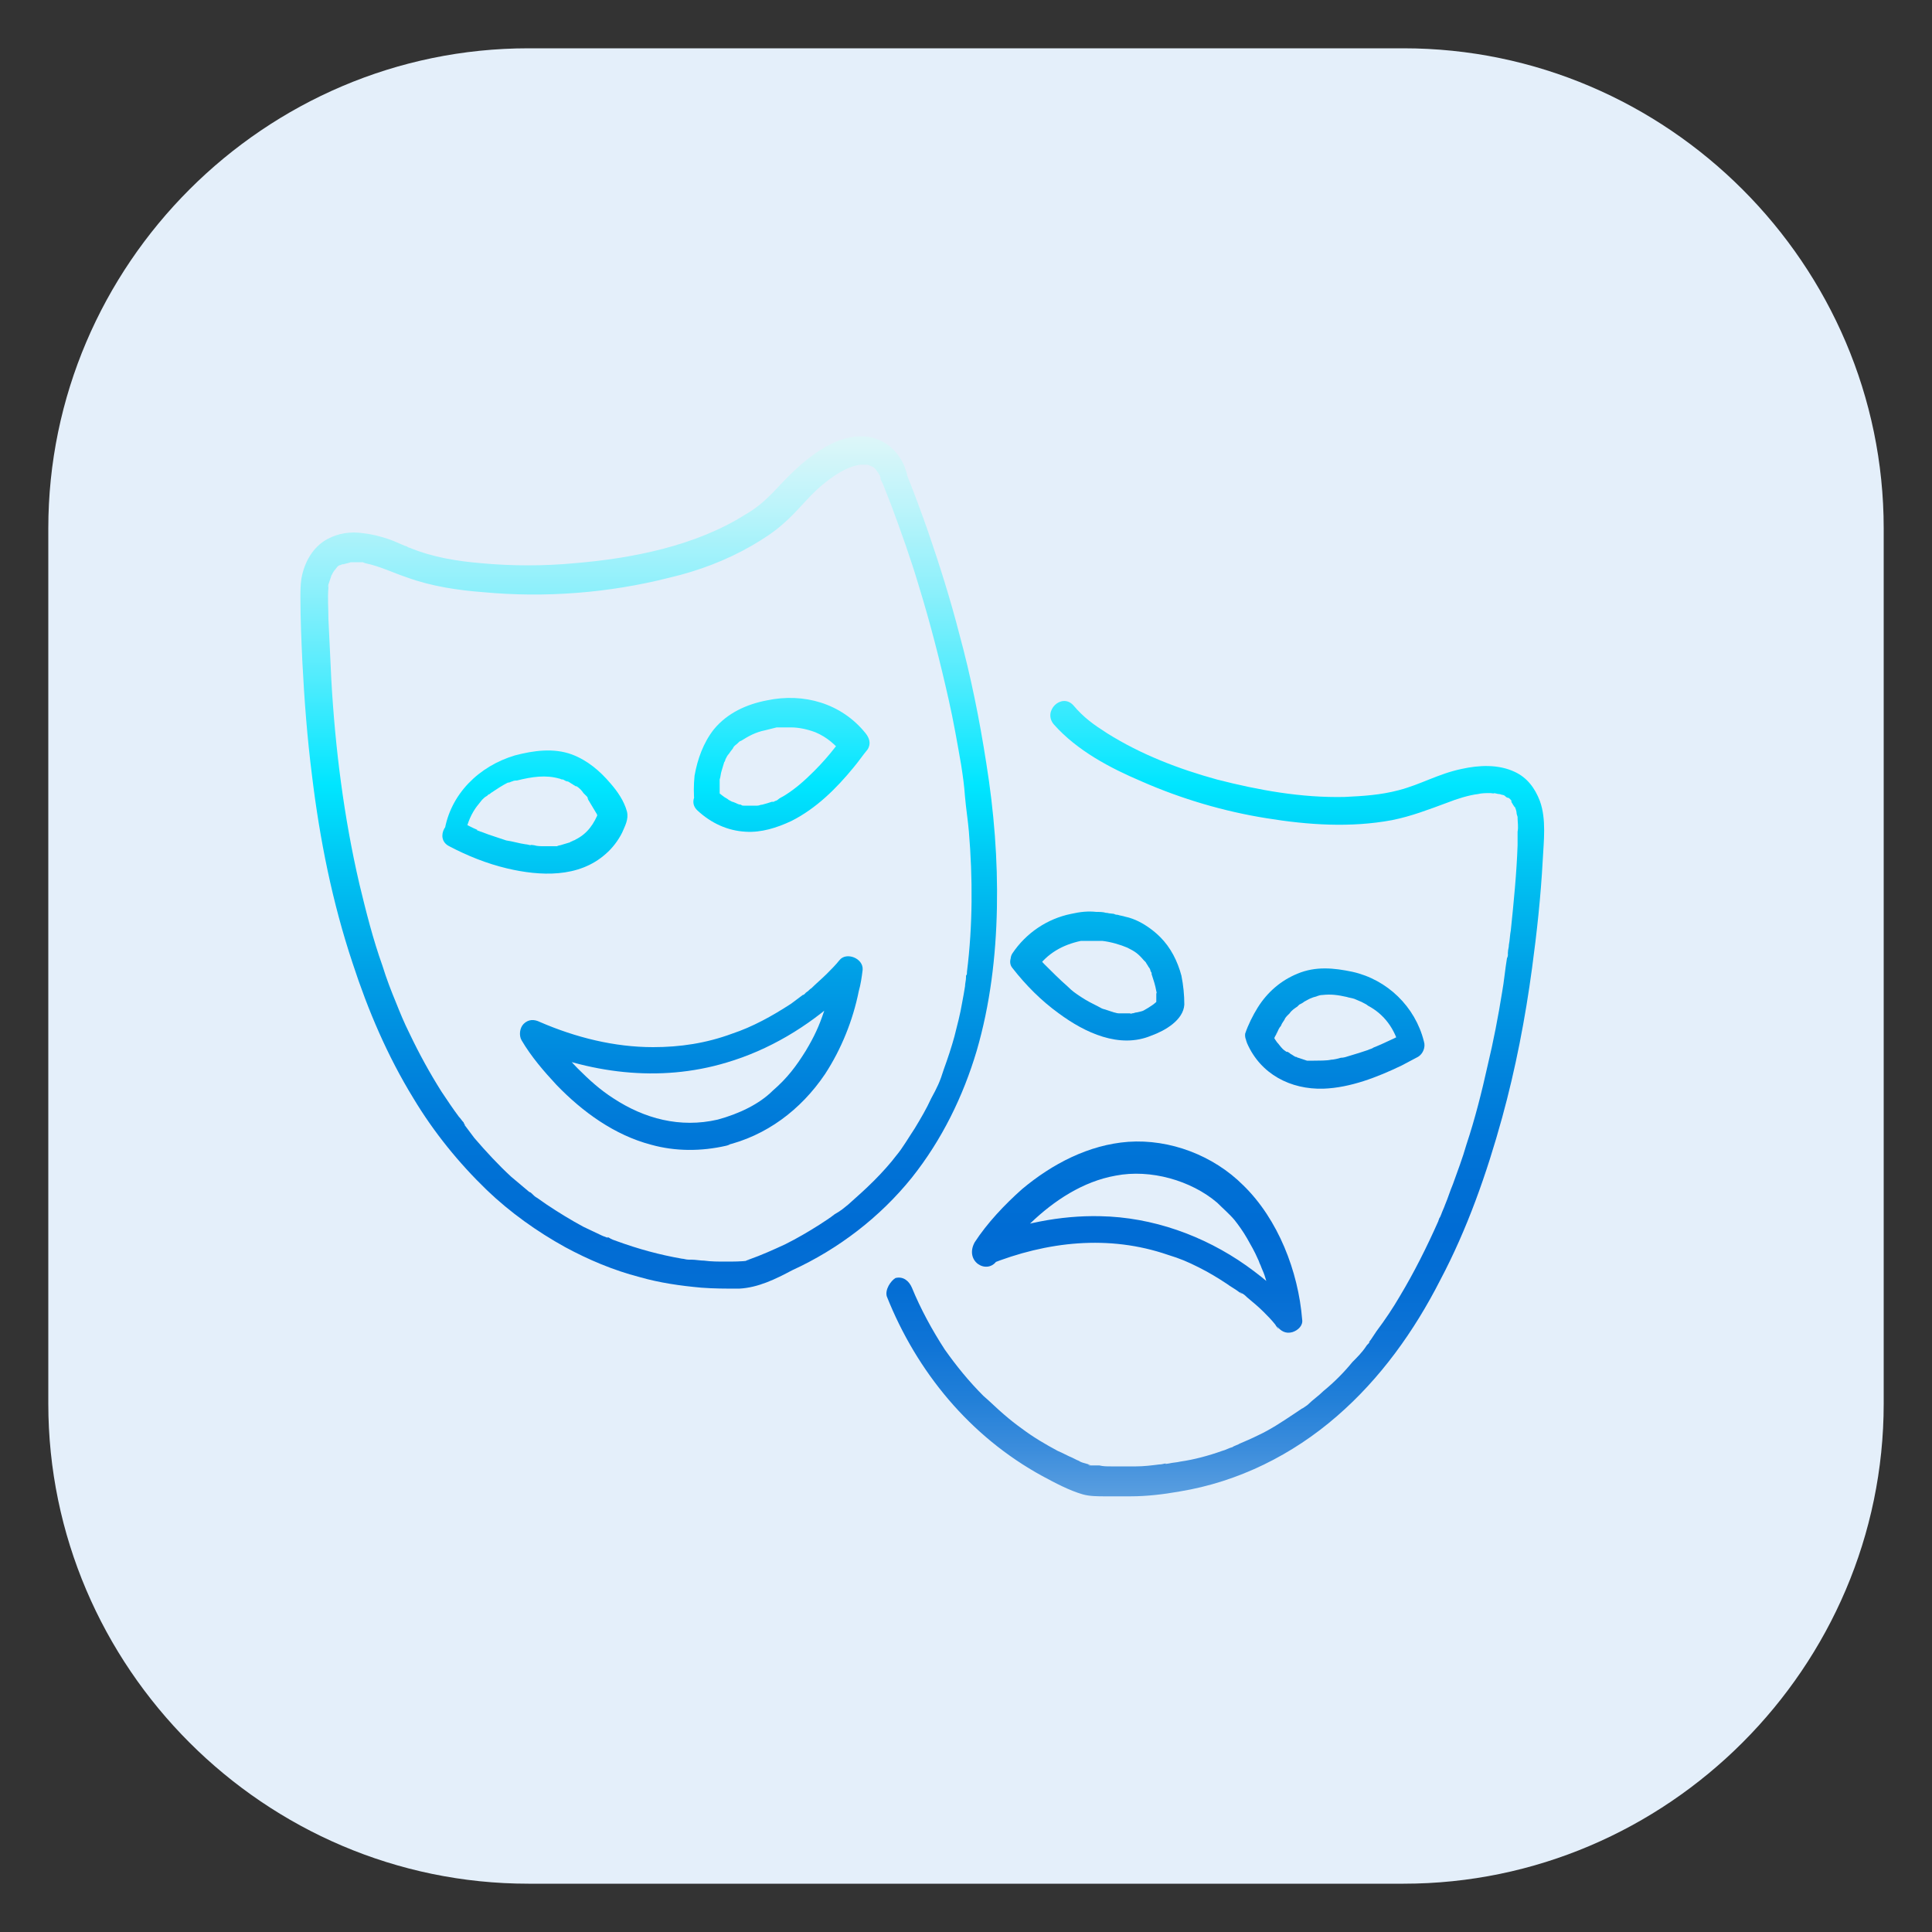 <?xml version="1.0" encoding="utf-8"?>
<!-- Generator: Adobe Illustrator 24.1.0, SVG Export Plug-In . SVG Version: 6.00 Build 0)  -->
<svg version="1.1" id="Capa_1" xmlns="http://www.w3.org/2000/svg" xmlns:xlink="http://www.w3.org/1999/xlink" x="0px" y="0px"
	 viewBox="0 0 200 200" style="enable-background:new 0 0 200 200;" xml:space="preserve">
<rect x="0" y="0" width="200" height="200" fill="#333333" stroke="none"/>
<style type="text/css">
	.st0{fill:url(#SVGID_1_);}
	.st1{fill:#E4EFFA;}
	.st2{fill:url(#SVGID_2_);}
	.st3{fill:url(#SVGID_3_);}
	.st4{fill:url(#SVGID_4_);}
	.st5{fill:url(#SVGID_5_);}
	.st6{fill:url(#SVGID_6_);}
	.st7{fill:url(#SVGID_7_);}
	.st8{fill:url(#SVGID_8_);}
	.st9{fill:url(#SVGID_9_);}
	.st10{fill:url(#SVGID_10_);}
	.st11{fill:url(#SVGID_11_);}
	.st12{fill:url(#SVGID_12_);}
	.st13{fill:url(#SVGID_13_);}
	.st14{fill:url(#SVGID_14_);}
	.st15{fill:url(#SVGID_15_);}
	.st16{fill:url(#SVGID_16_);}
	.st17{fill:url(#SVGID_17_);}
	.st18{fill:url(#SVGID_18_);}
	.st19{fill:url(#SVGID_19_);}
	.st20{fill:url(#SVGID_20_);}
	.st21{fill:url(#SVGID_21_);}
	.st22{fill:url(#SVGID_22_);}
	.st23{fill:url(#SVGID_23_);}
	.st24{fill:url(#SVGID_24_);}
	.st25{fill:url(#SVGID_25_);}
	.st26{fill:url(#SVGID_26_);}
	.st27{fill:url(#SVGID_27_);}
	.st28{fill:url(#SVGID_28_);}
	.st29{fill:none;}
	.st30{fill:url(#SVGID_29_);}
	.st31{fill:url(#SVGID_30_);}
	.st32{fill:url(#SVGID_31_);}
	.st33{fill:url(#SVGID_32_);}
	.st34{fill:url(#SVGID_33_);}
	.st35{fill:url(#SVGID_34_);}
	.st36{fill:url(#SVGID_35_);}
	.st37{fill:url(#SVGID_36_);}
	.st38{fill:url(#SVGID_37_);}
	.st39{fill:url(#SVGID_38_);}
	.st40{fill:url(#SVGID_39_);}
	.st41{fill:url(#SVGID_40_);}
	.st42{fill:url(#SVGID_41_);}
	.st43{fill:url(#SVGID_42_);}
	.st44{fill:url(#SVGID_43_);}
	.st45{fill:url(#SVGID_44_);}
	.st46{fill:url(#SVGID_45_);}
	.st47{fill:url(#SVGID_46_);}
	.st48{fill:url(#SVGID_47_);}
	.st49{fill:url(#SVGID_48_);}
	.st50{fill:url(#SVGID_49_);}
	.st51{fill:url(#SVGID_50_);}
	.st52{fill:url(#SVGID_51_);}
	.st53{fill:url(#SVGID_52_);}
	.st54{fill:url(#SVGID_53_);}
	.st55{fill:url(#SVGID_54_);}
	.st56{fill:url(#SVGID_55_);}
	.st57{fill:url(#SVGID_56_);}
	.st58{fill:url(#SVGID_57_);}
	.st59{fill:url(#SVGID_58_);}
	.st60{fill:url(#SVGID_59_);}
	.st61{fill:url(#SVGID_60_);}
	.st62{fill:url(#SVGID_61_);}
	.st63{fill:url(#SVGID_62_);}
	.st64{fill:url(#SVGID_63_);}
	.st65{fill:url(#SVGID_64_);}
	.st66{fill:url(#SVGID_65_);}
	.st67{fill:url(#SVGID_66_);}
	.st68{fill:url(#SVGID_67_);}
	.st69{fill:url(#SVGID_68_);}
	.st70{fill:url(#SVGID_69_);}
	.st71{fill:url(#SVGID_70_);}
	.st72{fill:url(#SVGID_71_);}
	.st73{fill:url(#SVGID_72_);}
	.st74{fill:url(#SVGID_73_);}
	.st75{fill:url(#SVGID_74_);}
	.st76{fill:url(#SVGID_75_);}
	.st77{fill:url(#SVGID_76_);}
	.st78{fill:url(#SVGID_77_);}
	.st79{fill:url(#SVGID_78_);}
	.st80{fill:url(#SVGID_79_);}
	.st81{fill:url(#SVGID_80_);}
	.st82{fill:url(#SVGID_81_);}
	.st83{fill:url(#SVGID_82_);}
	.st84{fill:url(#SVGID_83_);}
	.st85{fill:url(#SVGID_84_);}
	.st86{fill:url(#SVGID_85_);}
	.st87{fill:url(#SVGID_86_);}
	.st88{fill:url(#SVGID_87_);}
	.st89{fill:url(#SVGID_88_);}
	.st90{fill:url(#SVGID_89_);}
	.st91{fill:url(#SVGID_90_);}
	.st92{fill:url(#SVGID_91_);}
	.st93{fill:url(#SVGID_92_);}
	.st94{fill:url(#SVGID_93_);}
	.st95{fill:url(#SVGID_94_);}
	.st96{fill:url(#SVGID_95_);}
	.st97{fill:url(#SVGID_96_);}
	.st98{fill:url(#SVGID_97_);}
	.st99{fill:url(#SVGID_98_);}
	.st100{fill:url(#SVGID_99_);}
	.st101{fill:url(#SVGID_100_);}
	.st102{fill:url(#SVGID_101_);}
	.st103{fill:url(#SVGID_102_);}
	.st104{fill:url(#SVGID_103_);}
	.st105{fill:url(#SVGID_104_);}
	.st106{fill:url(#SVGID_105_);}
	.st107{fill:url(#SVGID_106_);}
	.st108{fill:url(#SVGID_107_);}
	.st109{fill:url(#SVGID_108_);}
	.st110{fill:url(#SVGID_109_);}
	.st111{fill:url(#SVGID_110_);}
	.st112{fill:url(#SVGID_111_);}
	.st113{fill:url(#SVGID_112_);}
	.st114{fill:url(#SVGID_113_);}
	.st115{fill:url(#SVGID_114_);}
	.st116{fill:url(#SVGID_115_);}
	.st117{fill:url(#SVGID_116_);}
	.st118{fill:url(#SVGID_117_);}
	.st119{fill:url(#SVGID_118_);}
	.st120{fill:url(#SVGID_119_);}
	.st121{fill:url(#SVGID_120_);}
	.st122{fill:url(#SVGID_121_);}
	.st123{fill:url(#SVGID_122_);}
	.st124{fill:url(#SVGID_123_);}
	.st125{fill:url(#SVGID_124_);}
	.st126{fill:url(#SVGID_125_);}
	.st127{fill:url(#SVGID_126_);}
	.st128{fill:url(#SVGID_127_);}
	.st129{fill:url(#SVGID_128_);}
	.st130{fill:url(#SVGID_129_);}
	.st131{fill:url(#SVGID_130_);}
	.st132{fill:url(#SVGID_131_);}
	.st133{fill:url(#SVGID_132_);}
	.st134{fill:url(#SVGID_133_);}
	.st135{fill:url(#SVGID_134_);}
	.st136{fill:url(#SVGID_135_);}
	.st137{fill:url(#SVGID_136_);}
	.st138{fill:url(#SVGID_137_);}
	.st139{fill:url(#SVGID_138_);}
	.st140{fill:url(#SVGID_139_);}
	.st141{fill:url(#SVGID_140_);}
	.st142{fill:url(#SVGID_141_);}
	.st143{fill:url(#SVGID_142_);}
	.st144{fill:url(#SVGID_143_);}
	.st145{fill:url(#SVGID_144_);}
	.st146{fill:url(#SVGID_145_);}
	.st147{fill:url(#SVGID_146_);}
	.st148{fill:url(#SVGID_147_);}
	.st149{fill:url(#SVGID_148_);}
	.st150{fill:url(#SVGID_149_);}
	.st151{fill:url(#SVGID_150_);}
	.st152{fill:#005CA8;}
	.st153{fill:#FFFFFF;}
	.st154{fill:url(#SVGID_151_);}
</style>
<g>
	<g>
		<path class="st1" d="M5,145.3V54.7C5,27.4,27.4,5,54.7,5h90.6C172.6,5,195,27.4,195,54.7l0,90.6c0,27.3-22.4,49.7-49.7,49.7
			l-90.6,0C27.4,195,5,172.6,5,145.3z"/>
	</g>
	<g>
		<path class="st29" d="M5,145.3V54.7C5,27.4,27.4,5,54.7,5h90.6C172.6,5,195,27.4,195,54.7l0,90.6c0,27.3-22.4,49.7-49.7,49.7
			l-90.6,0C27.4,195,5,172.6,5,145.3z"/>
	</g>
	<g>
		<g>
			<g>
				<linearGradient id="SVGID_1_" gradientUnits="userSpaceOnUse" x1="80.811" y1="35.054" x2="80.811" y2="171.139">
					<stop  offset="0" style="stop-color:#F8F8F8"/>
					<stop  offset="3.022107e-02" style="stop-color:#F1F7F8"/>
					<stop  offset="7.483784e-02" style="stop-color:#DDF6F9"/>
					<stop  offset="0.128" style="stop-color:#BCF4FA"/>
					<stop  offset="0.189" style="stop-color:#8FF0FB"/>
					<stop  offset="0.255" style="stop-color:#54ECFD"/>
					<stop  offset="0.325" style="stop-color:#0EE7FF"/>
					<stop  offset="0.339" style="stop-color:#00E6FF"/>
					<stop  offset="0.4" style="stop-color:#00C5F3"/>
					<stop  offset="0.483" style="stop-color:#009FE6"/>
					<stop  offset="0.56" style="stop-color:#0083DC"/>
					<stop  offset="0.627" style="stop-color:#0072D6"/>
					<stop  offset="0.677" style="stop-color:#006CD4"/>
					<stop  offset="0.723" style="stop-color:#046ED4"/>
					<stop  offset="0.765" style="stop-color:#0F74D6"/>
					<stop  offset="0.806" style="stop-color:#217FD8"/>
					<stop  offset="0.845" style="stop-color:#3C8DDC"/>
					<stop  offset="0.884" style="stop-color:#5DA0E0"/>
					<stop  offset="0.923" style="stop-color:#87B7E5"/>
					<stop  offset="0.961" style="stop-color:#B8D2EB"/>
					<stop  offset="0.998" style="stop-color:#EFF1F3"/>
					<stop  offset="1" style="stop-color:#F3F3F3"/>
				</linearGradient>
				<path class="st0" d="M74.5,82.7c0.1,0.6,0,0.1,0-0.2c0-0.4,0-0.9,0-1.3c0-0.1,0-0.3,0-0.4c0-0.4,0,0.1,0-0.1
					c0.1-0.3,0.1-0.6,0.2-0.9c0.1-0.3,0.2-0.7,0.3-1c-0.1,0.3,0.1-0.1,0.1-0.2c0.1-0.2,0.2-0.4,0.3-0.5c0.1-0.1,0.2-0.3,0.3-0.4
					c-0.2,0.2,0.2-0.2,0.2-0.3c0.1-0.2,0.3-0.3,0.4-0.4c0.2-0.2,0.3-0.3,0.4-0.3c0.8-0.5,1.5-0.9,2.5-1.1c0.4-0.1,0.8-0.2,1.2-0.3
					c0,0,0.1,0,0.1,0c0.3-0.1-0.3,0-0.1,0c0.1,0,0.3,0,0.4,0c0.4,0,0.7,0,1.1,0c0.8,0,1.7,0.2,2.5,0.5c1.2,0.5,2.1,1.3,2.9,2.3
					c-0.1-0.6-0.1-1.1-0.2-1.7c-0.1,0.1-0.1,0.2-0.2,0.3c-0.1,0.1-0.2,0.2-0.2,0.3c0,0.1-0.1,0.1-0.1,0.2c-0.2,0.3,0.1-0.1-0.1,0.1
					c-0.7,0.9-1.4,1.7-2.2,2.5c-1,1-1.9,1.8-3,2.5c-0.3,0.2-0.6,0.3-0.8,0.5c-0.1,0.1-0.3,0.1-0.4,0.2C80.1,83,80,83,79.9,83
					c0.1-0.1,0,0,0,0c-0.3,0.1-0.6,0.2-1,0.3c-0.2,0-0.3,0.1-0.5,0.1c-0.1,0-0.2,0-0.3,0c0.2,0,0.1,0,0,0c-0.4,0-0.8,0-1.1,0
					c-0.2,0,0,0,0,0c-0.1,0-0.2,0-0.3-0.1c-0.2,0-0.4-0.1-0.6-0.2c-0.3-0.1-0.2-0.1-0.3-0.1c-0.2-0.1-0.4-0.2-0.5-0.3
					c-0.4-0.2-0.7-0.5-1.1-0.8c-1.3-1.2-3.3,0.8-2,2c1.4,1.3,3.1,2.1,5,2.2c1.6,0.1,3.2-0.4,4.7-1.1c2.6-1.3,4.7-3.4,6.5-5.6
					c0.5-0.6,0.9-1.2,1.4-1.8c0.4-0.6,0.2-1.2-0.2-1.7c-2.5-3.1-6.4-4.2-10.2-3.4c-2.1,0.4-4.1,1.3-5.5,3c-1.1,1.4-1.7,3.1-2,4.8
					c-0.1,1-0.1,1.9,0,2.9c0.1,0.7,1.1,1.2,1.7,1C74.4,84.2,74.7,83.5,74.5,82.7z"/>
				<linearGradient id="SVGID_2_" gradientUnits="userSpaceOnUse" x1="71.509" y1="35.054" x2="71.509" y2="171.139">
					<stop  offset="0" style="stop-color:#F8F8F8"/>
					<stop  offset="3.022107e-02" style="stop-color:#F1F7F8"/>
					<stop  offset="7.483784e-02" style="stop-color:#DDF6F9"/>
					<stop  offset="0.128" style="stop-color:#BCF4FA"/>
					<stop  offset="0.189" style="stop-color:#8FF0FB"/>
					<stop  offset="0.255" style="stop-color:#54ECFD"/>
					<stop  offset="0.325" style="stop-color:#0EE7FF"/>
					<stop  offset="0.339" style="stop-color:#00E6FF"/>
					<stop  offset="0.4" style="stop-color:#00C5F3"/>
					<stop  offset="0.483" style="stop-color:#009FE6"/>
					<stop  offset="0.56" style="stop-color:#0083DC"/>
					<stop  offset="0.627" style="stop-color:#0072D6"/>
					<stop  offset="0.677" style="stop-color:#006CD4"/>
					<stop  offset="0.723" style="stop-color:#046ED4"/>
					<stop  offset="0.765" style="stop-color:#0F74D6"/>
					<stop  offset="0.806" style="stop-color:#217FD8"/>
					<stop  offset="0.845" style="stop-color:#3C8DDC"/>
					<stop  offset="0.884" style="stop-color:#5DA0E0"/>
					<stop  offset="0.923" style="stop-color:#87B7E5"/>
					<stop  offset="0.961" style="stop-color:#B8D2EB"/>
					<stop  offset="0.998" style="stop-color:#EFF1F3"/>
					<stop  offset="1" style="stop-color:#F3F3F3"/>
				</linearGradient>
				<path class="st2" d="M74.3,115.9c-3.9,0.9-7.6-0.1-10.8-2.2c-1.4-0.9-2.5-1.9-3.7-3.1c-0.5-0.5-1-1.1-1.5-1.6
					c-0.2-0.2-0.4-0.5-0.6-0.7c0,0-0.3-0.4-0.2-0.2c0.1,0.2-0.1-0.2-0.2-0.3c-0.4-0.5-0.7-1-1.1-1.5c-0.6,0.6-1.3,1.3-1.9,1.9
					c6.6,2.9,13.9,3.9,20.9,1.8c4.4-1.3,8.4-3.7,11.8-6.8c0.6-0.6,1.3-1.2,1.8-1.9c-0.8-0.3-1.6-0.7-2.4-1c0,0,0,0.1,0,0.1
					c0,0,0,0.1,0,0.1c0,0.1,0.1-0.5,0-0.2c-0.1,0.3-0.1,0.7-0.2,1c-0.2,1.2-0.5,2.3-0.9,3.4c-0.5,1.5-1,2.6-1.9,4.1
					c-1,1.6-1.9,2.8-3.4,4.1C78.6,114.3,76.5,115.3,74.3,115.9c-1.8,0.4-1,3.1,0.7,2.7c4.3-1,7.9-3.7,10.4-7.4
					c1.7-2.6,2.9-5.6,3.5-8.6c0.2-0.7,0.3-1.4,0.4-2.2c0.1-1.2-1.7-1.9-2.4-1c-0.4,0.5-0.9,1-1.3,1.4c-0.5,0.5-1.1,1-1.6,1.5
					c-0.2,0.1-0.3,0.3-0.5,0.4c-0.1,0.1-0.3,0.2-0.1,0.1c-0.1,0.1-0.2,0.2-0.3,0.2c-0.4,0.3-0.8,0.6-1.2,0.9c-2,1.3-4,2.4-6.1,3.1
					c-2.7,1-5.4,1.4-8.2,1.4c-4,0-8-1-11.7-2.6c-0.6-0.3-1.2-0.3-1.7,0.2c-0.4,0.4-0.5,1.2-0.2,1.7c1,1.7,2.3,3.2,3.6,4.6
					c2.7,2.8,6,5.2,9.8,6.2c2.5,0.7,5.2,0.7,7.8,0.1C76.9,118.2,76.1,115.5,74.3,115.9z"/>
				<linearGradient id="SVGID_3_" gradientUnits="userSpaceOnUse" x1="54.898" y1="35.054" x2="54.898" y2="171.139">
					<stop  offset="0" style="stop-color:#F8F8F8"/>
					<stop  offset="3.022107e-02" style="stop-color:#F1F7F8"/>
					<stop  offset="7.483784e-02" style="stop-color:#DDF6F9"/>
					<stop  offset="0.128" style="stop-color:#BCF4FA"/>
					<stop  offset="0.189" style="stop-color:#8FF0FB"/>
					<stop  offset="0.255" style="stop-color:#54ECFD"/>
					<stop  offset="0.325" style="stop-color:#0EE7FF"/>
					<stop  offset="0.339" style="stop-color:#00E6FF"/>
					<stop  offset="0.4" style="stop-color:#00C5F3"/>
					<stop  offset="0.483" style="stop-color:#009FE6"/>
					<stop  offset="0.56" style="stop-color:#0083DC"/>
					<stop  offset="0.627" style="stop-color:#0072D6"/>
					<stop  offset="0.677" style="stop-color:#006CD4"/>
					<stop  offset="0.723" style="stop-color:#046ED4"/>
					<stop  offset="0.765" style="stop-color:#0F74D6"/>
					<stop  offset="0.806" style="stop-color:#217FD8"/>
					<stop  offset="0.845" style="stop-color:#3C8DDC"/>
					<stop  offset="0.884" style="stop-color:#5DA0E0"/>
					<stop  offset="0.923" style="stop-color:#87B7E5"/>
					<stop  offset="0.961" style="stop-color:#B8D2EB"/>
					<stop  offset="0.998" style="stop-color:#EFF1F3"/>
					<stop  offset="1" style="stop-color:#F3F3F3"/>
				</linearGradient>
				<path class="st3" d="M48.1,86.6c0.2-1.1,0.5-2,1.1-2.9c0.2-0.3,0.4-0.5,0.7-0.9c0.2-0.2,0.3-0.3,0.5-0.4
					c0.1-0.1,0.2-0.2,0.3-0.2c0.2-0.2,0,0,0.1-0.1c0.6-0.4,1.2-0.8,1.8-1.1c0.2-0.1-0.3,0.1,0.1,0c0.1,0,0.2-0.1,0.3-0.1
					c0.2-0.1,0.3-0.1,0.5-0.1c1.6-0.4,3-0.6,4.4-0.2c0.1,0,0.2,0.1,0.3,0.1c0.2,0.1-0.3-0.1,0.1,0c0.2,0.1,0.3,0.2,0.5,0.2
					c0.2,0.1,0.3,0.2,0.5,0.3c0.1,0.1,0.2,0.1,0.3,0.2c-0.2-0.1,0,0,0.1,0c0.3,0.2,0.5,0.4,0.7,0.7c0.1,0.1,0.3,0.3,0.4,0.4
					c0,0.1,0.1,0.1,0.1,0.2c-0.1-0.2-0.1-0.1,0,0.1c0.3,0.5,0.6,1,0.9,1.5c0,0.1,0.1,0.2,0.1,0.3c0.2,0.3-0.1-0.2,0-0.1
					c0,0.1,0.1,0.1,0.1,0.2c0-0.3,0-0.5,0-0.7c-0.5,1.3-1.2,2.3-2.4,2.9c-0.1,0.1-0.3,0.1-0.4,0.2c-0.2,0.1,0.2-0.1,0,0
					c-0.1,0-0.2,0.1-0.2,0.1c-0.3,0.1-0.7,0.2-1,0.3c-0.1,0-0.4,0.1-0.3,0.1c0.1,0-0.3,0-0.3,0c-0.4,0-0.7,0-1.1,0
					c-0.3,0-0.7,0-1-0.1c-0.1,0-0.6-0.1-0.3,0c-0.2,0-0.4-0.1-0.6-0.1c-0.7-0.1-1.3-0.3-2-0.4c-0.6-0.2-1.2-0.4-1.8-0.6
					c-0.3-0.1-0.5-0.2-0.8-0.3c-0.1,0-0.2-0.1-0.3-0.1c-0.4-0.2,0,0-0.1-0.1c-0.5-0.2-1-0.5-1.5-0.7c-1.6-0.9-3,1.6-1.4,2.4
					c1.9,1,3.9,1.8,6,2.3c3.4,0.8,7.4,1,10.2-1.5c0.7-0.6,1.3-1.4,1.7-2.2c0.3-0.7,0.7-1.4,0.5-2.2c-0.3-1.1-1-2.1-1.7-2.9
					c-1.1-1.3-2.4-2.4-4-3c-1.9-0.7-4-0.4-5.9,0.1c-3.7,1.1-6.7,4-7.3,7.9c-0.1,0.7,0.2,1.5,1,1.7C47.1,87.8,48,87.4,48.1,86.6z"/>
				<linearGradient id="SVGID_4_" gradientUnits="userSpaceOnUse" x1="67.161" y1="35.054" x2="67.161" y2="171.139">
					<stop  offset="0" style="stop-color:#F8F8F8"/>
					<stop  offset="3.022107e-02" style="stop-color:#F1F7F8"/>
					<stop  offset="7.483784e-02" style="stop-color:#DDF6F9"/>
					<stop  offset="0.128" style="stop-color:#BCF4FA"/>
					<stop  offset="0.189" style="stop-color:#8FF0FB"/>
					<stop  offset="0.255" style="stop-color:#54ECFD"/>
					<stop  offset="0.325" style="stop-color:#0EE7FF"/>
					<stop  offset="0.339" style="stop-color:#00E6FF"/>
					<stop  offset="0.4" style="stop-color:#00C5F3"/>
					<stop  offset="0.483" style="stop-color:#009FE6"/>
					<stop  offset="0.56" style="stop-color:#0083DC"/>
					<stop  offset="0.627" style="stop-color:#0072D6"/>
					<stop  offset="0.677" style="stop-color:#006CD4"/>
					<stop  offset="0.723" style="stop-color:#046ED4"/>
					<stop  offset="0.765" style="stop-color:#0F74D6"/>
					<stop  offset="0.806" style="stop-color:#217FD8"/>
					<stop  offset="0.845" style="stop-color:#3C8DDC"/>
					<stop  offset="0.884" style="stop-color:#5DA0E0"/>
					<stop  offset="0.923" style="stop-color:#87B7E5"/>
					<stop  offset="0.961" style="stop-color:#B8D2EB"/>
					<stop  offset="0.998" style="stop-color:#EFF1F3"/>
					<stop  offset="1" style="stop-color:#F3F3F3"/>
				</linearGradient>
				<path class="st4" d="M93.6,48.2c-0.7-1.6-2.1-2.8-3.9-3c-1.7-0.2-3.4,0.5-4.8,1.4C83,47.8,81.5,49.4,80,51c-1,1-1.7,1.6-2.9,2.3
					c-5.1,3.2-11.6,4.5-17.6,5c-3.2,0.3-6.5,0.3-9.7,0c-2.4-0.2-5-0.6-7.4-1.6c-0.1,0-0.2-0.1-0.3-0.1c0.3,0.1-0.1-0.1-0.2-0.1
					c-0.5-0.2-1.1-0.5-1.7-0.7c-0.9-0.3-1.7-0.5-2.6-0.6c-1.3-0.2-2.6,0-3.7,0.6c-1.5,0.8-2.4,2.4-2.7,4.1c-0.1,0.7-0.1,1.3-0.1,2
					c0,2.2,0.1,4.4,0.2,6.6c0.2,3.9,0.5,7.9,1,11.8c0.8,6.6,2.1,13.1,4.2,19.4c1.6,4.9,3.6,9.6,6.3,14c2.1,3.5,4.7,6.7,7.6,9.5
					c2.4,2.3,5.2,4.3,8.1,5.9c2.4,1.3,5,2.4,7.7,3.1c2.1,0.6,4.2,0.9,6.4,1.1c1.3,0.1,2.6,0.1,3.9,0.1c2-0.1,3.8-1,5.5-1.9
					c4.8-2.2,9.1-5.5,12.4-9.6c3.1-3.9,5.3-8.4,6.7-13.1c1.4-4.8,2-9.8,2.1-14.8c0.1-5-0.3-10-1.1-15c-0.7-4.5-1.6-9-2.8-13.4
					c-0.9-3.5-2-7-3.2-10.5c-0.7-2-1.4-3.9-2.2-5.9C93.9,48.9,93.7,48.6,93.6,48.2c-0.3-0.7-1.3-0.9-1.9-0.5
					c-0.7,0.4-0.8,1.2-0.5,1.9c0.1,0.3,0-0.1-0.1-0.1c0.1,0.2,0.2,0.4,0.3,0.6c0.3,0.8,0.6,1.5,0.9,2.3c1,2.7,2,5.5,2.8,8.2
					c1.2,3.9,2.2,7.8,3.1,11.8c0.5,2.2,0.9,4.5,1.3,6.8c0.2,1.3,0.3,2,0.4,3.3c0.1,1.2,0.3,2.4,0.4,3.6c0.4,4.8,0.4,9.7-0.2,14.5
					c0,0.2,0,0.3-0.1,0.4c0-0.3,0,0.1,0,0.2c0,0.3-0.1,0.6-0.1,0.9c-0.1,0.6-0.2,1.2-0.3,1.7c-0.2,1.2-0.5,2.3-0.8,3.5
					c-0.3,1.1-0.7,2.3-1.1,3.4c-0.4,1.3-0.7,1.9-1.3,3c-0.5,1.1-1.1,2.1-1.7,3.1c-0.6,0.9-1.3,2.1-1.9,2.8c-0.6,0.8-1.5,1.8-2.3,2.6
					c-0.9,0.9-1.8,1.7-2.7,2.5c-0.5,0.4-0.7,0.6-1.4,1c-0.5,0.4-1,0.7-1.6,1.1c-1.1,0.7-2.3,1.4-3.5,2c-1.3,0.6-2.4,1.1-3.8,1.6
					c-0.8,0.3,0.3,0,0,0.1c-0.8,0.1-1.6,0.1-2.4,0.1c-0.7,0-1.5,0-2.2-0.1c-0.4,0-0.9-0.1-1.3-0.1c-0.1,0-0.2,0-0.3,0
					c-0.3,0,0.4,0.1,0,0c-0.3,0-0.5-0.1-0.7-0.1c-2.3-0.4-4.5-1-6.7-1.8c-0.3-0.1-0.6-0.2-0.9-0.4c-0.1,0-0.3-0.1-0.1,0
					c0.2,0.1,0,0-0.1,0c-0.2-0.1-0.3-0.1-0.5-0.2c-0.6-0.3-1.3-0.6-1.9-0.9c-1.3-0.7-2.6-1.5-3.8-2.3c-0.3-0.2-0.7-0.5-1-0.7
					c-0.2-0.1-0.3-0.2-0.5-0.4c0,0,0.2,0.2,0,0c-0.1-0.1-0.2-0.2-0.3-0.2c-0.6-0.5-1.3-1.1-1.9-1.6c-1.3-1.2-2.6-2.6-3.8-4
					c-0.3-0.4-0.6-0.8-0.9-1.2c-0.1-0.1-0.2-0.3,0-0.1c-0.1-0.1-0.2-0.2-0.2-0.3c-0.2-0.2-0.3-0.4-0.5-0.6c-0.6-0.8-1.2-1.7-1.8-2.6
					c-1.2-1.9-2.3-3.9-3.3-6c-0.6-1.2-1-2.2-1.4-3.2c-0.5-1.2-1-2.5-1.4-3.8c-1-2.8-1.7-5.6-2.4-8.5c-1.6-6.9-2.5-14-2.9-21.1
					c-0.1-2.1-0.2-4.2-0.3-6.3c0-1.1-0.1-2.2,0-3.3c0-0.1,0.1-0.4,0-0.1c-0.1,0.3,0-0.1,0-0.2c0.1-0.3,0.2-0.6,0.3-0.9
					c0,0-0.2,0.3,0,0c0-0.1,0.1-0.1,0.1-0.2c0.1-0.2,0.2-0.3,0.3-0.5c-0.2,0.4,0.1-0.1,0.2-0.2c0.1-0.1,0.1-0.1,0.2-0.2
					c-0.2,0.2,0,0,0.1,0c0.1,0,0.2-0.1,0.3-0.1c0.2-0.1-0.2,0.1,0.1,0c0.3-0.1,0.5-0.1,0.7-0.2c0.2,0-0.2,0,0,0c0.1,0,0.1,0,0.2,0
					c0.1,0,0.3,0,0.4,0c0.2,0,0.3,0,0.5,0c0.3,0,0.1,0,0.4,0.1c1.5,0.3,2.9,1,4.4,1.5c2.5,0.9,5.2,1.3,7.8,1.5
					c6.4,0.6,13,0.1,19.3-1.5c3-0.7,5.9-1.8,8.5-3.3c1.2-0.7,2.3-1.4,3.3-2.3c1.4-1.2,2.5-2.7,3.9-3.9c1.2-1,2.6-2,4.1-2.2
					c-0.2,0,0.2,0,0.3,0c0.1,0,0.4,0,0.3,0c0.2,0,0.3,0.1,0.6,0.2c0.2,0.1,0.3,0.2,0.5,0.5c0.1,0.1,0.4,0.6,0.5,0.9
					c0.3,0.7,1.3,0.9,1.9,0.5C93.8,49.7,93.9,48.9,93.6,48.2z"/>
			</g>
		</g>
		<g>
			<g>
				<linearGradient id="SVGID_5_" gradientUnits="userSpaceOnUse" x1="125.847" y1="35.054" x2="125.847" y2="171.139">
					<stop  offset="0" style="stop-color:#F8F8F8"/>
					<stop  offset="3.022107e-02" style="stop-color:#F1F7F8"/>
					<stop  offset="7.483784e-02" style="stop-color:#DDF6F9"/>
					<stop  offset="0.128" style="stop-color:#BCF4FA"/>
					<stop  offset="0.189" style="stop-color:#8FF0FB"/>
					<stop  offset="0.255" style="stop-color:#54ECFD"/>
					<stop  offset="0.325" style="stop-color:#0EE7FF"/>
					<stop  offset="0.339" style="stop-color:#00E6FF"/>
					<stop  offset="0.4" style="stop-color:#00C5F3"/>
					<stop  offset="0.483" style="stop-color:#009FE6"/>
					<stop  offset="0.56" style="stop-color:#0083DC"/>
					<stop  offset="0.627" style="stop-color:#0072D6"/>
					<stop  offset="0.677" style="stop-color:#006CD4"/>
					<stop  offset="0.723" style="stop-color:#046ED4"/>
					<stop  offset="0.765" style="stop-color:#0F74D6"/>
					<stop  offset="0.806" style="stop-color:#217FD8"/>
					<stop  offset="0.845" style="stop-color:#3C8DDC"/>
					<stop  offset="0.884" style="stop-color:#5DA0E0"/>
					<stop  offset="0.923" style="stop-color:#87B7E5"/>
					<stop  offset="0.961" style="stop-color:#B8D2EB"/>
					<stop  offset="0.998" style="stop-color:#EFF1F3"/>
					<stop  offset="1" style="stop-color:#F3F3F3"/>
				</linearGradient>
				<path class="st5" d="M91.8,134.2c3.1,7.8,8.6,14.5,16.1,18.6c1.3,0.7,2.8,1.5,4.2,1.9c0.7,0.2,1.6,0.2,2.3,0.2
					c0.9,0,1.7,0,2.6,0c1.7,0,3.4-0.2,5.1-0.5c6.1-1,11.7-3.8,16.3-7.8c4.5-3.9,8-8.8,10.7-14.1c2.8-5.3,4.8-11,6.4-16.8
					c1.4-5.1,2.4-10.3,3.1-15.5c0.5-3.7,0.9-7.4,1.1-11.1c0.1-2,0.4-4.3-0.3-6.2c-0.5-1.3-1.3-2.4-2.6-3c-1.7-0.8-3.7-0.7-5.5-0.3
					c-2.4,0.5-4.2,1.6-6.5,2.2c-1.9,0.5-3.6,0.6-5.6,0.7c-4.5,0.1-8.9-0.7-13.2-1.8c-4-1.1-7.9-2.6-11.4-4.8
					c-1.4-0.9-2.4-1.6-3.5-2.9c-1.2-1.3-3.2,0.6-2,2c2.4,2.7,5.8,4.5,9.1,5.9c4.1,1.8,8.5,3.1,12.9,3.8c4.3,0.7,8.7,1,13,0.2
					c2-0.4,3.8-1.1,5.7-1.8c1-0.4,2.3-0.8,3.2-0.9c0.4-0.1,0.8-0.1,1.3-0.1c0.1,0,0.6,0.1,0.3,0c0.2,0,0.4,0.1,0.6,0.1
					c0.1,0,0.3,0.1,0.4,0.1c-0.3-0.1,0.1,0,0.2,0.1c0.1,0.1,0.2,0.2,0.4,0.2c-0.3-0.2,0,0,0.1,0.1c0.1,0.1,0.2,0.2,0.2,0.3
					c-0.3-0.3,0,0,0,0.1c0.1,0.1,0.1,0.2,0.2,0.3c0,0.1,0.1,0.1,0.1,0.2c0.1,0.2-0.1-0.2,0-0.1c0.1,0.2,0.2,0.5,0.2,0.7
					c0,0.1,0.1,0.3,0.1,0.4c0.1,0.4,0-0.2,0,0.1c0,0.4,0.1,0.9,0,1.4c0,0.5,0,0.9,0,1.4c-0.1,2.9-0.4,5.9-0.7,8.8
					c-0.1,0.5-0.1,1-0.2,1.5c0,0.3-0.1,0.5-0.1,0.8c0,0.2-0.1,0.4,0,0.1c0,0.2,0,0.3-0.1,0.5c-0.2,1.2-0.3,2.4-0.5,3.5
					c-0.4,2.5-0.9,5.1-1.5,7.6c-0.6,2.7-1.3,5.5-2.2,8.2c-0.4,1.4-0.9,2.7-1.4,4.1c-0.3,0.7-0.5,1.4-0.8,2.1c-0.1,0.3-0.3,0.7-0.4,1
					c-0.1,0.2-0.1,0.3-0.2,0.4c-0.1,0.3,0,0.1,0,0c0,0.1-0.1,0.2-0.1,0.3c-1.2,2.7-2.5,5.3-4,7.8c-0.7,1.2-1.5,2.4-2.4,3.6
					c-0.2,0.3-0.4,0.6-0.6,0.9c-0.1,0.1-0.3,0.4-0.1,0.2c-0.1,0.2-0.3,0.3-0.4,0.5c-0.4,0.6-0.9,1.1-1.4,1.6c-0.9,1.1-1.9,2.1-3,3
					c-0.5,0.5-1.1,0.9-1.6,1.4c-0.1,0.1-0.3,0.2-0.4,0.3c0.2-0.2-0.1,0.1-0.2,0.1c-0.3,0.2-0.6,0.4-0.9,0.6
					c-1.2,0.8-2.4,1.6-3.7,2.2c-0.6,0.3-1.3,0.6-2,0.9c0.3-0.1-0.2,0.1-0.2,0.1c-0.2,0.1-0.3,0.1-0.4,0.2c-0.4,0.1-0.7,0.3-1.1,0.4
					c-1.4,0.5-2.9,0.9-4.3,1.1c-0.4,0.1-0.8,0.1-1.2,0.2c-0.1,0-0.5,0.1-0.3,0c-0.2,0-0.4,0.1-0.7,0.1c-0.8,0.1-1.6,0.2-2.4,0.2
					c-0.9,0-1.7,0-2.6,0c-0.4,0-0.8,0-1.2-0.1c-0.2,0-0.4,0-0.7,0c-0.1,0-0.2,0-0.3,0c-0.2,0-0.2-0.1,0.1,0
					c-0.3-0.2-0.7-0.2-1.1-0.4c-0.1-0.1-0.7-0.3-0.2-0.1c-0.2-0.1-0.4-0.2-0.6-0.3c-0.5-0.2-1-0.5-1.5-0.7c-1.3-0.7-2.5-1.4-3.7-2.3
					c-0.7-0.5-1.2-0.9-1.9-1.5c-0.7-0.6-1.4-1.3-2.1-1.9c-1.5-1.5-2.8-3.1-4-4.8c-1.3-2-2.5-4.2-3.4-6.4c-0.3-0.7-0.9-1.2-1.7-1
					C92.2,132.6,91.6,133.5,91.8,134.2L91.8,134.2z"/>
			</g>
		</g>
		<g>
			<g>
				<linearGradient id="SVGID_6_" gradientUnits="userSpaceOnUse" x1="113.641" y1="35.054" x2="113.641" y2="171.139">
					<stop  offset="0" style="stop-color:#F8F8F8"/>
					<stop  offset="3.022107e-02" style="stop-color:#F1F7F8"/>
					<stop  offset="7.483784e-02" style="stop-color:#DDF6F9"/>
					<stop  offset="0.128" style="stop-color:#BCF4FA"/>
					<stop  offset="0.189" style="stop-color:#8FF0FB"/>
					<stop  offset="0.255" style="stop-color:#54ECFD"/>
					<stop  offset="0.325" style="stop-color:#0EE7FF"/>
					<stop  offset="0.339" style="stop-color:#00E6FF"/>
					<stop  offset="0.4" style="stop-color:#00C5F3"/>
					<stop  offset="0.483" style="stop-color:#009FE6"/>
					<stop  offset="0.56" style="stop-color:#0083DC"/>
					<stop  offset="0.627" style="stop-color:#0072D6"/>
					<stop  offset="0.677" style="stop-color:#006CD4"/>
					<stop  offset="0.723" style="stop-color:#046ED4"/>
					<stop  offset="0.765" style="stop-color:#0F74D6"/>
					<stop  offset="0.806" style="stop-color:#217FD8"/>
					<stop  offset="0.845" style="stop-color:#3C8DDC"/>
					<stop  offset="0.884" style="stop-color:#5DA0E0"/>
					<stop  offset="0.923" style="stop-color:#87B7E5"/>
					<stop  offset="0.961" style="stop-color:#B8D2EB"/>
					<stop  offset="0.998" style="stop-color:#EFF1F3"/>
					<stop  offset="1" style="stop-color:#F3F3F3"/>
				</linearGradient>
				<path class="st6" d="M107.3,100.3c1.1-1.6,2.7-2.5,4.6-2.9c0,0,0.3,0,0,0c0.1,0,0.2,0,0.3,0c0.2,0,0.3,0,0.5,0
					c0.3,0,0.6,0,0.9,0c0.1,0,0.2,0,0.3,0c0.3,0,0.1,0,0,0c0.1,0,0.2,0,0.2,0c0.9,0.1,1.9,0.4,2.6,0.7c0.8,0.4,1.1,0.6,1.7,1.3
					c0.1,0.1,0.1,0.1,0.2,0.2c-0.2-0.2,0,0,0,0c0.1,0.2,0.2,0.3,0.3,0.5c0.1,0.1,0.2,0.3,0.2,0.4c0,0.1,0.1,0.1,0.1,0.2
					c0.1,0.3,0,0,0,0.1c0.2,0.6,0.4,1.2,0.5,1.8c0.1,0.3,0,0.3,0,0.1c0,0.1,0,0.3,0,0.4c0,0.2,0,0.4,0,0.6s0,0.4,0,0.6
					c0.1-0.3,0.3-0.7,0.4-1c-0.5,0.6-1,0.9-1.7,1.3c-0.2,0.1-0.3,0.1-0.7,0.2c-0.2,0-0.3,0.1-0.5,0.1c-0.3,0.1,0,0-0.3,0
					c-0.3,0-0.6,0-0.9,0c-0.3,0,0,0-0.2,0c-0.2,0-0.4-0.1-0.5-0.1c-0.3-0.1-0.6-0.2-0.9-0.3c-0.4-0.1-0.3-0.1-0.7-0.3
					c-0.6-0.3-1.2-0.6-1.8-1c-0.6-0.4-0.9-0.6-1.4-1.1c-0.8-0.7-1.6-1.5-2.4-2.3c-0.3-0.3-0.5-0.6-0.8-0.9c-0.1-0.2-0.5-0.7-0.1-0.1
					c-0.5-0.6-1.2-0.9-1.9-0.5c-0.6,0.4-1,1.3-0.5,1.9c1.4,1.8,3,3.4,4.8,4.7c2.7,2,6.3,3.7,9.6,2.3c1.4-0.5,3.3-1.6,3.4-3.2
					c0-1-0.1-2-0.3-3c-0.4-1.5-1.1-2.9-2.2-4c-0.6-0.6-1.4-1.2-2.2-1.6c-0.4-0.2-0.9-0.4-1.4-0.5c-0.3-0.1-0.5-0.1-0.8-0.2
					c-0.1,0-0.2,0-0.4-0.1c-0.1,0-0.9-0.1-0.6-0.1c0.2,0-0.1,0-0.2,0c-0.3-0.1-0.7-0.1-1-0.1c-0.9-0.1-1.7,0-2.6,0.2
					c-2.5,0.5-4.7,2-6.1,4.1c-0.4,0.6-0.1,1.6,0.5,1.9C106.1,101.2,106.9,100.9,107.3,100.3z"/>
			</g>
		</g>
		<g>
			<g>
				<linearGradient id="SVGID_7_" gradientUnits="userSpaceOnUse" x1="117.591" y1="35.054" x2="117.591" y2="171.139">
					<stop  offset="0" style="stop-color:#F8F8F8"/>
					<stop  offset="3.022107e-02" style="stop-color:#F1F7F8"/>
					<stop  offset="7.483784e-02" style="stop-color:#DDF6F9"/>
					<stop  offset="0.128" style="stop-color:#BCF4FA"/>
					<stop  offset="0.189" style="stop-color:#8FF0FB"/>
					<stop  offset="0.255" style="stop-color:#54ECFD"/>
					<stop  offset="0.325" style="stop-color:#0EE7FF"/>
					<stop  offset="0.339" style="stop-color:#00E6FF"/>
					<stop  offset="0.4" style="stop-color:#00C5F3"/>
					<stop  offset="0.483" style="stop-color:#009FE6"/>
					<stop  offset="0.56" style="stop-color:#0083DC"/>
					<stop  offset="0.627" style="stop-color:#0072D6"/>
					<stop  offset="0.677" style="stop-color:#006CD4"/>
					<stop  offset="0.723" style="stop-color:#046ED4"/>
					<stop  offset="0.765" style="stop-color:#0F74D6"/>
					<stop  offset="0.806" style="stop-color:#217FD8"/>
					<stop  offset="0.845" style="stop-color:#3C8DDC"/>
					<stop  offset="0.884" style="stop-color:#5DA0E0"/>
					<stop  offset="0.923" style="stop-color:#87B7E5"/>
					<stop  offset="0.961" style="stop-color:#B8D2EB"/>
					<stop  offset="0.998" style="stop-color:#EFF1F3"/>
					<stop  offset="1" style="stop-color:#F3F3F3"/>
				</linearGradient>
				<path class="st7" d="M103.2,130.5c0.1-0.1,0.2-0.3,0.3-0.4s0.2-0.3,0.3-0.4c0.1-0.1,0.1-0.2,0.2-0.2c0.2-0.3-0.2,0.2,0.1-0.1
					c0.8-1,1.7-2,2.6-2.8c2.4-2.3,5.4-4.3,8.8-4.9c3.6-0.7,7.8,0.5,10.5,2.8c0.6,0.6,1.3,1.2,1.8,1.8c0.4,0.5,0.9,1.2,1.3,1.9
					c0.4,0.7,0.8,1.4,1.1,2.1c0.2,0.4,0.1,0.3,0.3,0.7c0.1,0.3,0.3,0.7,0.4,1c0.4,1.2,0.7,2.5,1,3.8c0,0.2,0.1,0.4,0.1,0.6
					c0.1,0.4,0-0.3,0-0.1c0,0.1,0,0.2,0,0.2c0,0.1,0,0.3,0,0.4c0.9-0.2,1.7-0.5,2.6-0.7c-1.5-2-3.5-3.7-5.6-5.2
					c-4.4-3.1-9.7-5-15.1-5.1c-4.2-0.1-8.4,0.8-12.2,2.3c-0.7,0.3-1.2,0.9-1,1.7c0.2,0.7,1,1.3,1.7,1c6-2.4,12.4-3.1,18.5-1
					c1.3,0.4,2,0.7,3.2,1.3c1,0.5,2,1.1,2.9,1.7c0.4,0.3,0.8,0.5,1.2,0.8c0.1,0.1,0.2,0.1,0.3,0.2c0.1,0.1-0.1,0-0.1-0.1
					c0.1,0,0.1,0.1,0.2,0.1c0.2,0.1,0.4,0.3,0.5,0.4c0.6,0.5,1.2,1,1.7,1.5c0.4,0.4,0.8,0.8,1.2,1.3c0.1,0.2,0.6,0.8,0.2,0.2
					c0.4,0.5,0.9,0.8,1.6,0.6c0.6-0.2,1.1-0.7,1-1.3c-0.4-5-2.5-10.4-6.1-13.9c-3.1-3.1-7.6-4.8-11.9-4.5c-4.1,0.3-7.9,2.3-11,4.9
					c-1.8,1.6-3.6,3.5-4.9,5.5C99.8,130.6,102.2,132,103.2,130.5z"/>
			</g>
		</g>
		<g>
			<g>
				<linearGradient id="SVGID_8_" gradientUnits="userSpaceOnUse" x1="138.453" y1="35.054" x2="138.453" y2="171.139">
					<stop  offset="0" style="stop-color:#F8F8F8"/>
					<stop  offset="3.022107e-02" style="stop-color:#F1F7F8"/>
					<stop  offset="7.483784e-02" style="stop-color:#DDF6F9"/>
					<stop  offset="0.128" style="stop-color:#BCF4FA"/>
					<stop  offset="0.189" style="stop-color:#8FF0FB"/>
					<stop  offset="0.255" style="stop-color:#54ECFD"/>
					<stop  offset="0.325" style="stop-color:#0EE7FF"/>
					<stop  offset="0.339" style="stop-color:#00E6FF"/>
					<stop  offset="0.4" style="stop-color:#00C5F3"/>
					<stop  offset="0.483" style="stop-color:#009FE6"/>
					<stop  offset="0.56" style="stop-color:#0083DC"/>
					<stop  offset="0.627" style="stop-color:#0072D6"/>
					<stop  offset="0.677" style="stop-color:#006CD4"/>
					<stop  offset="0.723" style="stop-color:#046ED4"/>
					<stop  offset="0.765" style="stop-color:#0F74D6"/>
					<stop  offset="0.806" style="stop-color:#217FD8"/>
					<stop  offset="0.845" style="stop-color:#3C8DDC"/>
					<stop  offset="0.884" style="stop-color:#5DA0E0"/>
					<stop  offset="0.923" style="stop-color:#87B7E5"/>
					<stop  offset="0.961" style="stop-color:#B8D2EB"/>
					<stop  offset="0.998" style="stop-color:#EFF1F3"/>
					<stop  offset="1" style="stop-color:#F3F3F3"/>
				</linearGradient>
				<path class="st8" d="M131.9,107.6c0-0.2,0.1-0.3,0.2-0.5c0-0.1,0.1-0.2,0.1-0.2c-0.2,0.4,0,0.1,0,0c0.1-0.2,0.2-0.5,0.4-0.7
					c0.1-0.3,0.3-0.5,0.4-0.7c0-0.1,0.3-0.4,0.2-0.3c-0.1,0.1,0,0,0.1-0.1c0.1-0.1,0.1-0.1,0.2-0.2c0.2-0.3,0.5-0.5,0.8-0.7
					c0.1-0.1,0.1-0.1,0.2-0.2c-0.2,0.2,0,0,0,0c0.2-0.1,0.4-0.2,0.5-0.3c0.4-0.2,0.5-0.3,0.8-0.4c0.2-0.1,0.4-0.1,0.6-0.2
					c0.3-0.1,0.4-0.1,0.5-0.1c0.9-0.1,1.6,0,2.5,0.2c0.3,0.1,0.5,0.1,0.8,0.2c0.2,0.1,0.5,0.2,0.7,0.3c0.3,0.1-0.2-0.1,0.2,0.1
					c0.2,0.1,0.4,0.2,0.5,0.3c1.7,0.9,2.8,2.4,3.3,4.4c0.2-0.5,0.4-1.1,0.6-1.6c-0.4,0.2-0.8,0.4-1.2,0.6c-0.4,0.2-0.9,0.4-1.3,0.6
					c-0.2,0.1-0.5,0.2-0.7,0.3c0.3-0.1-0.1,0-0.2,0.1c-0.2,0.1-0.3,0.1-0.5,0.2c-0.6,0.2-1.2,0.4-1.9,0.6c-0.3,0.1-0.6,0.2-0.9,0.2
					c-0.3,0.1-0.8,0.2-1,0.2c-0.4,0.1-1.3,0.1-1.8,0.1c-0.2,0-0.4,0-0.5,0c0.3,0-0.1,0-0.2,0c-0.3-0.1-0.6-0.2-0.9-0.3
					c-0.1,0-0.2-0.1-0.2-0.1c0.2,0.1,0,0-0.1,0c-0.2-0.1-0.3-0.2-0.5-0.3c-0.1-0.1-0.4-0.3-0.4-0.2c0,0-0.3-0.2-0.4-0.3
					c-0.3-0.3-0.4-0.5-0.6-0.7c-0.3-0.4-0.5-0.8-0.7-1.3c-0.3-0.7-1.3-0.9-1.9-0.5c-0.7,0.4-0.8,1.2-0.5,1.9
					c1.4,3.2,4.5,4.8,7.9,4.7c2.8-0.1,5.6-1.2,8.1-2.4c0.6-0.3,1.1-0.6,1.7-0.9c0.5-0.3,0.8-1,0.6-1.6c-0.9-3.6-3.8-6.4-7.4-7.2
					c-1.9-0.4-3.8-0.6-5.7,0.2c-1.7,0.7-3.1,1.9-4.1,3.5c-0.5,0.8-1,1.8-1.3,2.7C128.7,108.6,131.5,109.4,131.9,107.6z"/>
			</g>
		</g>
	</g>
</g>
</svg>
